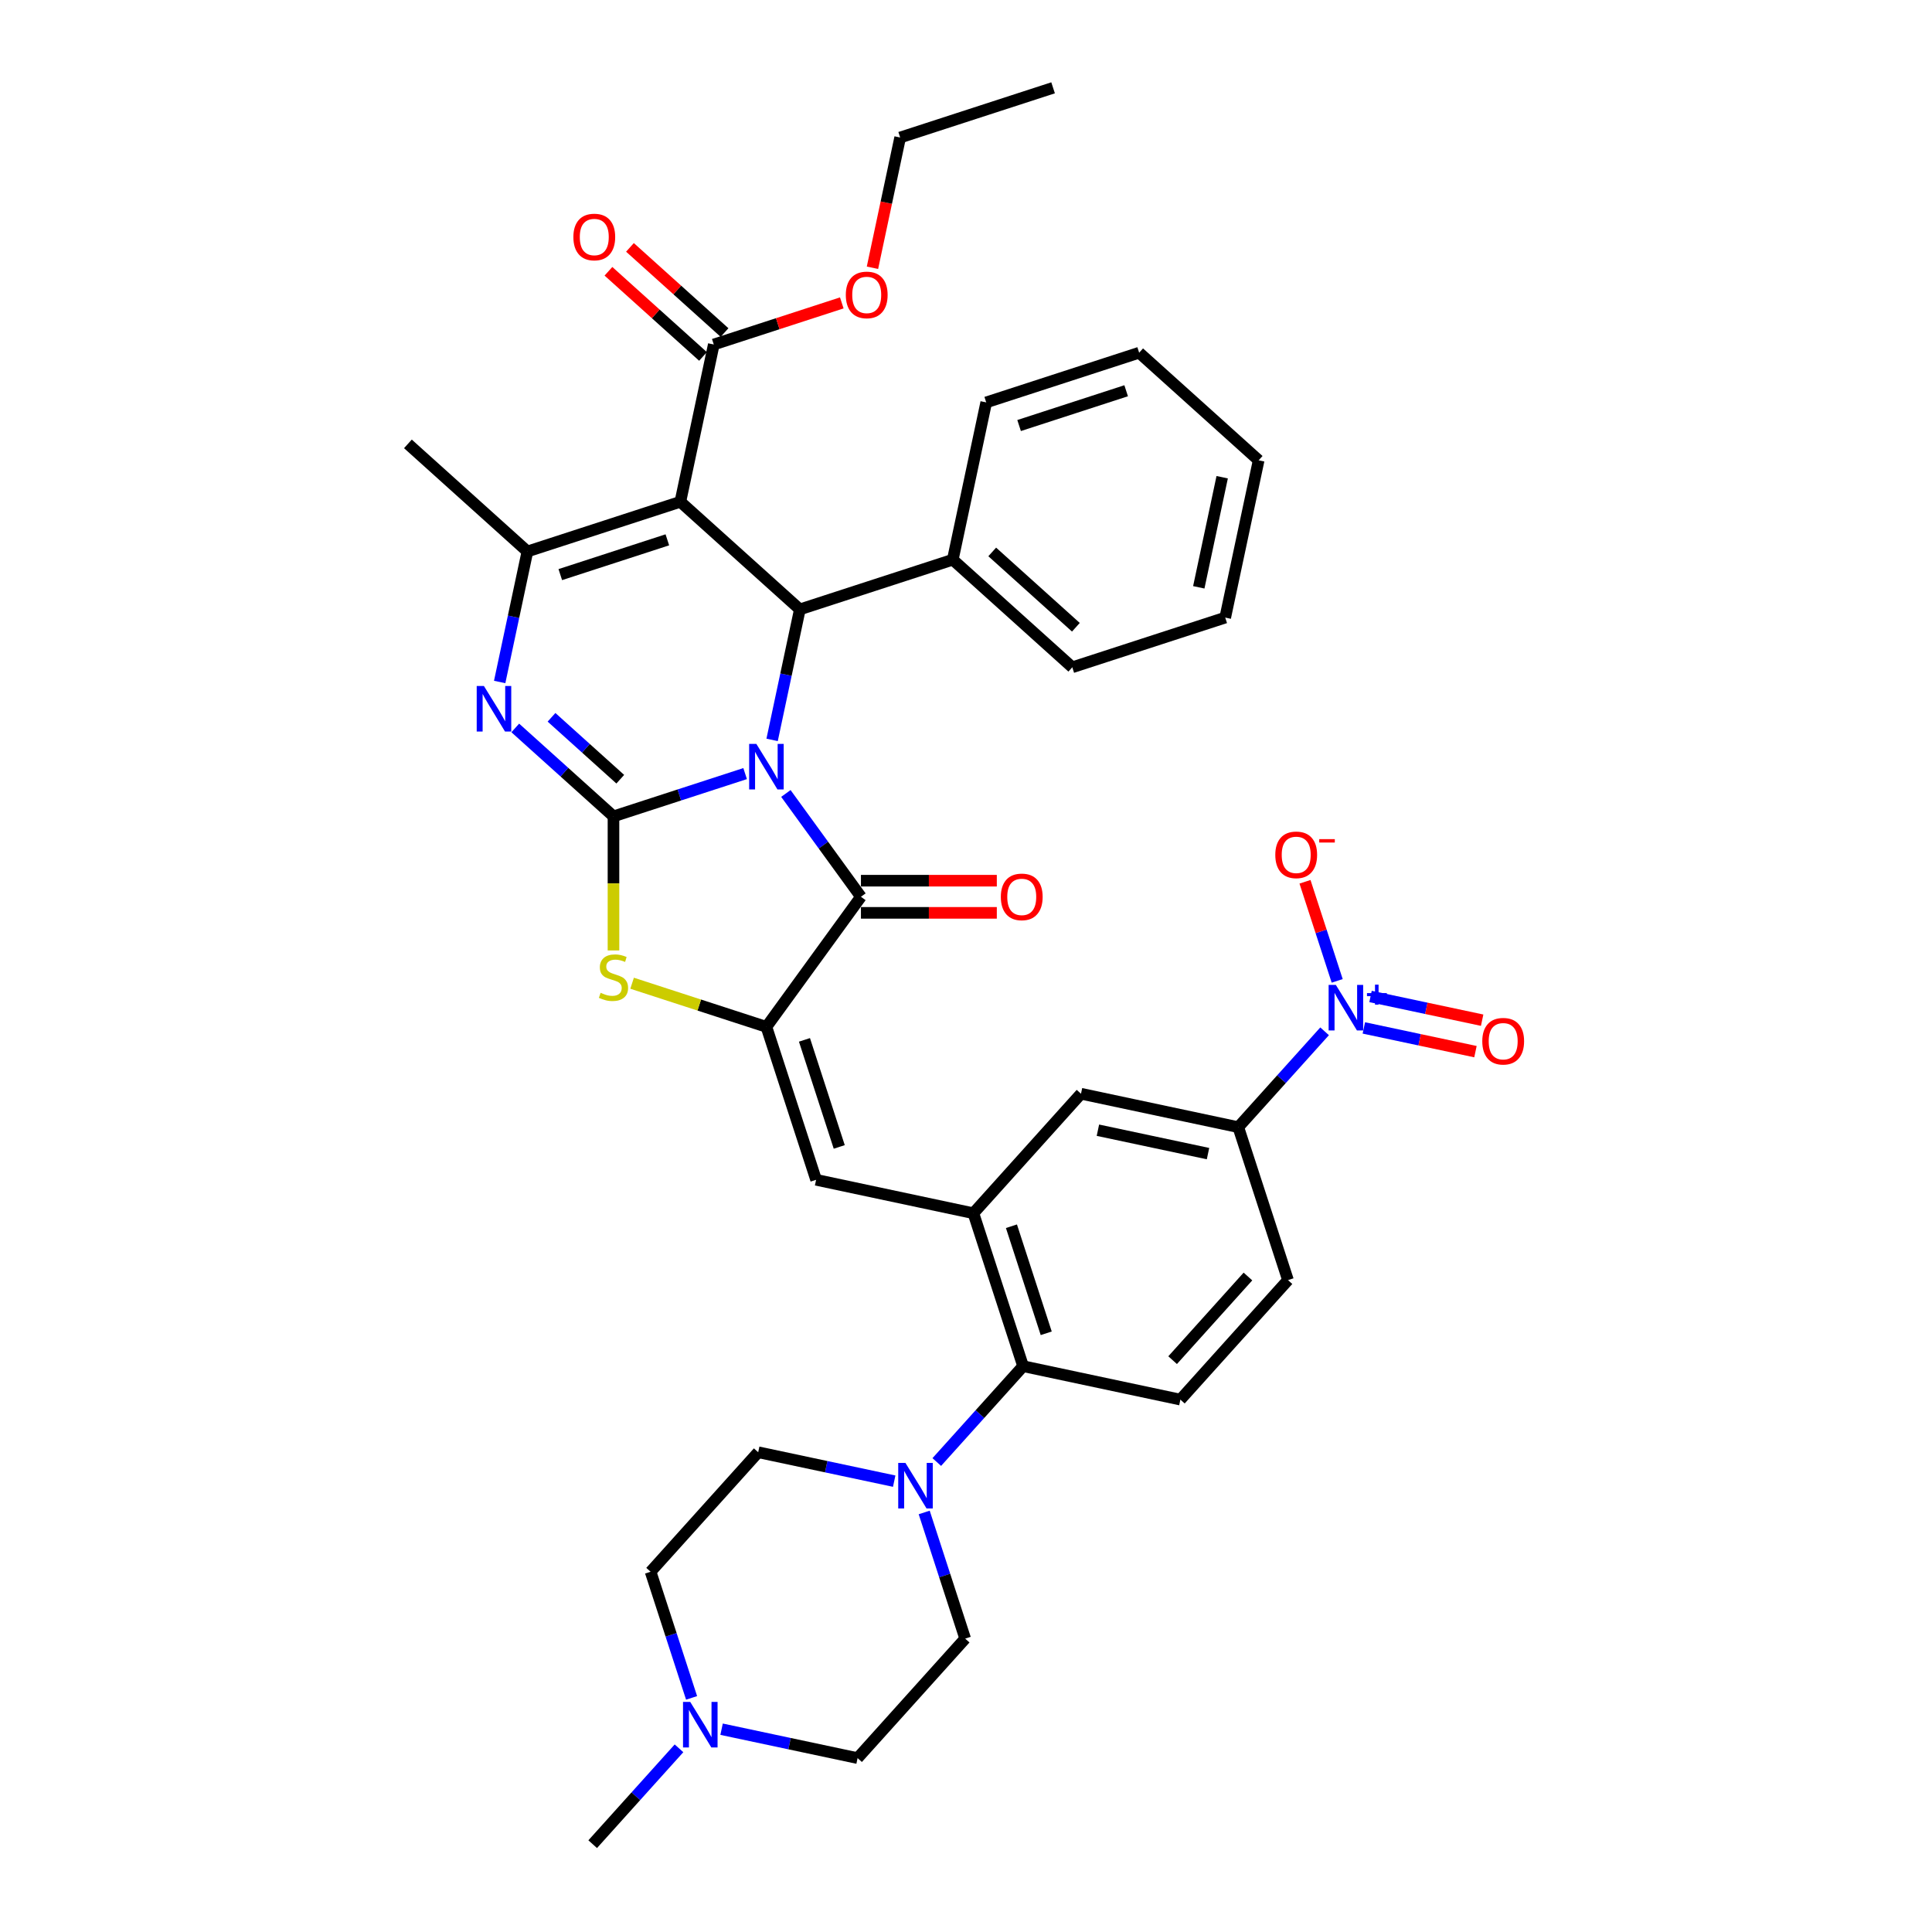<?xml version='1.0' encoding='iso-8859-1'?>
<svg version='1.1' baseProfile='full'
              xmlns='http://www.w3.org/2000/svg'
                      xmlns:rdkit='http://www.rdkit.org/xml'
                      xmlns:xlink='http://www.w3.org/1999/xlink'
                  xml:space='preserve'
width='1000px' height='1000px' viewBox='0 0 1000 1000'>
<!-- END OF HEADER -->
<rect style='opacity:1.0;fill:#FFFFFF;stroke:none' width='1000' height='1000' x='0' y='0'> </rect>
<path class='bond-0' d='M 385.676,400.412 L 351.606,411.482' style='fill:none;fill-rule:evenodd;stroke:#0000FF;stroke-width:6px;stroke-linecap:butt;stroke-linejoin:miter;stroke-opacity:1' />
<path class='bond-0' d='M 351.606,411.482 L 317.537,422.552' style='fill:none;fill-rule:evenodd;stroke:#000000;stroke-width:6px;stroke-linecap:butt;stroke-linejoin:miter;stroke-opacity:1' />
<path class='bond-2' d='M 406.771,410.698 L 426.195,437.433' style='fill:none;fill-rule:evenodd;stroke:#0000FF;stroke-width:6px;stroke-linecap:butt;stroke-linejoin:miter;stroke-opacity:1' />
<path class='bond-2' d='M 426.195,437.433 L 445.619,464.168' style='fill:none;fill-rule:evenodd;stroke:#000000;stroke-width:6px;stroke-linecap:butt;stroke-linejoin:miter;stroke-opacity:1' />
<path class='bond-4' d='M 399.643,382.965 L 406.822,349.191' style='fill:none;fill-rule:evenodd;stroke:#0000FF;stroke-width:6px;stroke-linecap:butt;stroke-linejoin:miter;stroke-opacity:1' />
<path class='bond-4' d='M 406.822,349.191 L 414.001,315.417' style='fill:none;fill-rule:evenodd;stroke:#000000;stroke-width:6px;stroke-linecap:butt;stroke-linejoin:miter;stroke-opacity:1' />
<path class='bond-3' d='M 317.537,422.552 L 292.12,399.666' style='fill:none;fill-rule:evenodd;stroke:#000000;stroke-width:6px;stroke-linecap:butt;stroke-linejoin:miter;stroke-opacity:1' />
<path class='bond-3' d='M 292.12,399.666 L 266.703,376.781' style='fill:none;fill-rule:evenodd;stroke:#0000FF;stroke-width:6px;stroke-linecap:butt;stroke-linejoin:miter;stroke-opacity:1' />
<path class='bond-3' d='M 321.05,403.315 L 303.258,387.295' style='fill:none;fill-rule:evenodd;stroke:#000000;stroke-width:6px;stroke-linecap:butt;stroke-linejoin:miter;stroke-opacity:1' />
<path class='bond-3' d='M 303.258,387.295 L 285.466,371.275' style='fill:none;fill-rule:evenodd;stroke:#0000FF;stroke-width:6px;stroke-linecap:butt;stroke-linejoin:miter;stroke-opacity:1' />
<path class='bond-7' d='M 317.537,422.552 L 317.537,457.252' style='fill:none;fill-rule:evenodd;stroke:#000000;stroke-width:6px;stroke-linecap:butt;stroke-linejoin:miter;stroke-opacity:1' />
<path class='bond-7' d='M 317.537,457.252 L 317.537,491.952' style='fill:none;fill-rule:evenodd;stroke:#CCCC00;stroke-width:6px;stroke-linecap:butt;stroke-linejoin:miter;stroke-opacity:1' />
<path class='bond-1' d='M 352.147,259.724 L 414.001,315.417' style='fill:none;fill-rule:evenodd;stroke:#000000;stroke-width:6px;stroke-linecap:butt;stroke-linejoin:miter;stroke-opacity:1' />
<path class='bond-12' d='M 352.147,259.724 L 369.452,178.309' style='fill:none;fill-rule:evenodd;stroke:#000000;stroke-width:6px;stroke-linecap:butt;stroke-linejoin:miter;stroke-opacity:1' />
<path class='bond-39' d='M 352.147,259.724 L 272.988,285.444' style='fill:none;fill-rule:evenodd;stroke:#000000;stroke-width:6px;stroke-linecap:butt;stroke-linejoin:miter;stroke-opacity:1' />
<path class='bond-39' d='M 345.417,279.414 L 290.006,297.418' style='fill:none;fill-rule:evenodd;stroke:#000000;stroke-width:6px;stroke-linecap:butt;stroke-linejoin:miter;stroke-opacity:1' />
<path class='bond-5' d='M 445.619,464.168 L 396.696,531.505' style='fill:none;fill-rule:evenodd;stroke:#000000;stroke-width:6px;stroke-linecap:butt;stroke-linejoin:miter;stroke-opacity:1' />
<path class='bond-19' d='M 445.619,472.492 L 480.785,472.492' style='fill:none;fill-rule:evenodd;stroke:#000000;stroke-width:6px;stroke-linecap:butt;stroke-linejoin:miter;stroke-opacity:1' />
<path class='bond-19' d='M 480.785,472.492 L 515.951,472.492' style='fill:none;fill-rule:evenodd;stroke:#FF0000;stroke-width:6px;stroke-linecap:butt;stroke-linejoin:miter;stroke-opacity:1' />
<path class='bond-19' d='M 445.619,455.845 L 480.785,455.845' style='fill:none;fill-rule:evenodd;stroke:#000000;stroke-width:6px;stroke-linecap:butt;stroke-linejoin:miter;stroke-opacity:1' />
<path class='bond-19' d='M 480.785,455.845 L 515.951,455.845' style='fill:none;fill-rule:evenodd;stroke:#FF0000;stroke-width:6px;stroke-linecap:butt;stroke-linejoin:miter;stroke-opacity:1' />
<path class='bond-6' d='M 258.63,352.992 L 265.809,319.218' style='fill:none;fill-rule:evenodd;stroke:#0000FF;stroke-width:6px;stroke-linecap:butt;stroke-linejoin:miter;stroke-opacity:1' />
<path class='bond-6' d='M 265.809,319.218 L 272.988,285.444' style='fill:none;fill-rule:evenodd;stroke:#000000;stroke-width:6px;stroke-linecap:butt;stroke-linejoin:miter;stroke-opacity:1' />
<path class='bond-21' d='M 414.001,315.417 L 493.16,289.697' style='fill:none;fill-rule:evenodd;stroke:#000000;stroke-width:6px;stroke-linecap:butt;stroke-linejoin:miter;stroke-opacity:1' />
<path class='bond-9' d='M 396.696,531.505 L 422.416,610.664' style='fill:none;fill-rule:evenodd;stroke:#000000;stroke-width:6px;stroke-linecap:butt;stroke-linejoin:miter;stroke-opacity:1' />
<path class='bond-9' d='M 416.386,538.235 L 434.39,593.647' style='fill:none;fill-rule:evenodd;stroke:#000000;stroke-width:6px;stroke-linecap:butt;stroke-linejoin:miter;stroke-opacity:1' />
<path class='bond-38' d='M 396.696,531.505 L 361.936,520.211' style='fill:none;fill-rule:evenodd;stroke:#000000;stroke-width:6px;stroke-linecap:butt;stroke-linejoin:miter;stroke-opacity:1' />
<path class='bond-38' d='M 361.936,520.211 L 327.175,508.917' style='fill:none;fill-rule:evenodd;stroke:#CCCC00;stroke-width:6px;stroke-linecap:butt;stroke-linejoin:miter;stroke-opacity:1' />
<path class='bond-29' d='M 272.988,285.444 L 211.134,229.75' style='fill:none;fill-rule:evenodd;stroke:#000000;stroke-width:6px;stroke-linecap:butt;stroke-linejoin:miter;stroke-opacity:1' />
<path class='bond-8' d='M 685.612,533.805 L 663.275,558.613' style='fill:none;fill-rule:evenodd;stroke:#0000FF;stroke-width:6px;stroke-linecap:butt;stroke-linejoin:miter;stroke-opacity:1' />
<path class='bond-8' d='M 663.275,558.613 L 640.938,583.421' style='fill:none;fill-rule:evenodd;stroke:#000000;stroke-width:6px;stroke-linecap:butt;stroke-linejoin:miter;stroke-opacity:1' />
<path class='bond-18' d='M 692.127,507.7 L 683.794,482.054' style='fill:none;fill-rule:evenodd;stroke:#0000FF;stroke-width:6px;stroke-linecap:butt;stroke-linejoin:miter;stroke-opacity:1' />
<path class='bond-18' d='M 683.794,482.054 L 675.461,456.409' style='fill:none;fill-rule:evenodd;stroke:#FF0000;stroke-width:6px;stroke-linecap:butt;stroke-linejoin:miter;stroke-opacity:1' />
<path class='bond-20' d='M 705.922,532.05 L 734.809,538.19' style='fill:none;fill-rule:evenodd;stroke:#0000FF;stroke-width:6px;stroke-linecap:butt;stroke-linejoin:miter;stroke-opacity:1' />
<path class='bond-20' d='M 734.809,538.19 L 763.696,544.331' style='fill:none;fill-rule:evenodd;stroke:#FF0000;stroke-width:6px;stroke-linecap:butt;stroke-linejoin:miter;stroke-opacity:1' />
<path class='bond-20' d='M 709.383,515.767 L 738.27,521.908' style='fill:none;fill-rule:evenodd;stroke:#0000FF;stroke-width:6px;stroke-linecap:butt;stroke-linejoin:miter;stroke-opacity:1' />
<path class='bond-20' d='M 738.27,521.908 L 767.157,528.048' style='fill:none;fill-rule:evenodd;stroke:#FF0000;stroke-width:6px;stroke-linecap:butt;stroke-linejoin:miter;stroke-opacity:1' />
<path class='bond-10' d='M 422.416,610.664 L 503.83,627.97' style='fill:none;fill-rule:evenodd;stroke:#000000;stroke-width:6px;stroke-linecap:butt;stroke-linejoin:miter;stroke-opacity:1' />
<path class='bond-13' d='M 503.83,627.97 L 529.551,707.129' style='fill:none;fill-rule:evenodd;stroke:#000000;stroke-width:6px;stroke-linecap:butt;stroke-linejoin:miter;stroke-opacity:1' />
<path class='bond-13' d='M 523.52,634.699 L 541.525,690.111' style='fill:none;fill-rule:evenodd;stroke:#000000;stroke-width:6px;stroke-linecap:butt;stroke-linejoin:miter;stroke-opacity:1' />
<path class='bond-15' d='M 503.83,627.97 L 559.524,566.115' style='fill:none;fill-rule:evenodd;stroke:#000000;stroke-width:6px;stroke-linecap:butt;stroke-linejoin:miter;stroke-opacity:1' />
<path class='bond-11' d='M 484.877,756.744 L 507.214,731.936' style='fill:none;fill-rule:evenodd;stroke:#0000FF;stroke-width:6px;stroke-linecap:butt;stroke-linejoin:miter;stroke-opacity:1' />
<path class='bond-11' d='M 507.214,731.936 L 529.551,707.129' style='fill:none;fill-rule:evenodd;stroke:#000000;stroke-width:6px;stroke-linecap:butt;stroke-linejoin:miter;stroke-opacity:1' />
<path class='bond-23' d='M 478.363,782.85 L 488.97,815.496' style='fill:none;fill-rule:evenodd;stroke:#0000FF;stroke-width:6px;stroke-linecap:butt;stroke-linejoin:miter;stroke-opacity:1' />
<path class='bond-23' d='M 488.97,815.496 L 499.578,848.142' style='fill:none;fill-rule:evenodd;stroke:#000000;stroke-width:6px;stroke-linecap:butt;stroke-linejoin:miter;stroke-opacity:1' />
<path class='bond-24' d='M 462.837,766.641 L 427.64,759.159' style='fill:none;fill-rule:evenodd;stroke:#0000FF;stroke-width:6px;stroke-linecap:butt;stroke-linejoin:miter;stroke-opacity:1' />
<path class='bond-24' d='M 427.64,759.159 L 392.443,751.678' style='fill:none;fill-rule:evenodd;stroke:#000000;stroke-width:6px;stroke-linecap:butt;stroke-linejoin:miter;stroke-opacity:1' />
<path class='bond-25' d='M 375.021,172.124 L 350.545,150.085' style='fill:none;fill-rule:evenodd;stroke:#000000;stroke-width:6px;stroke-linecap:butt;stroke-linejoin:miter;stroke-opacity:1' />
<path class='bond-25' d='M 350.545,150.085 L 326.068,128.047' style='fill:none;fill-rule:evenodd;stroke:#FF0000;stroke-width:6px;stroke-linecap:butt;stroke-linejoin:miter;stroke-opacity:1' />
<path class='bond-25' d='M 363.883,184.495 L 339.406,162.456' style='fill:none;fill-rule:evenodd;stroke:#000000;stroke-width:6px;stroke-linecap:butt;stroke-linejoin:miter;stroke-opacity:1' />
<path class='bond-25' d='M 339.406,162.456 L 314.93,140.417' style='fill:none;fill-rule:evenodd;stroke:#FF0000;stroke-width:6px;stroke-linecap:butt;stroke-linejoin:miter;stroke-opacity:1' />
<path class='bond-28' d='M 369.452,178.309 L 402.581,167.545' style='fill:none;fill-rule:evenodd;stroke:#000000;stroke-width:6px;stroke-linecap:butt;stroke-linejoin:miter;stroke-opacity:1' />
<path class='bond-28' d='M 402.581,167.545 L 435.71,156.781' style='fill:none;fill-rule:evenodd;stroke:#FF0000;stroke-width:6px;stroke-linecap:butt;stroke-linejoin:miter;stroke-opacity:1' />
<path class='bond-17' d='M 529.551,707.129 L 610.965,724.434' style='fill:none;fill-rule:evenodd;stroke:#000000;stroke-width:6px;stroke-linecap:butt;stroke-linejoin:miter;stroke-opacity:1' />
<path class='bond-14' d='M 640.938,583.421 L 559.524,566.115' style='fill:none;fill-rule:evenodd;stroke:#000000;stroke-width:6px;stroke-linecap:butt;stroke-linejoin:miter;stroke-opacity:1' />
<path class='bond-14' d='M 625.265,597.108 L 568.275,584.994' style='fill:none;fill-rule:evenodd;stroke:#000000;stroke-width:6px;stroke-linecap:butt;stroke-linejoin:miter;stroke-opacity:1' />
<path class='bond-22' d='M 640.938,583.421 L 666.659,662.58' style='fill:none;fill-rule:evenodd;stroke:#000000;stroke-width:6px;stroke-linecap:butt;stroke-linejoin:miter;stroke-opacity:1' />
<path class='bond-16' d='M 373.49,895.034 L 408.687,902.515' style='fill:none;fill-rule:evenodd;stroke:#0000FF;stroke-width:6px;stroke-linecap:butt;stroke-linejoin:miter;stroke-opacity:1' />
<path class='bond-16' d='M 408.687,902.515 L 443.884,909.996' style='fill:none;fill-rule:evenodd;stroke:#000000;stroke-width:6px;stroke-linecap:butt;stroke-linejoin:miter;stroke-opacity:1' />
<path class='bond-30' d='M 351.45,904.93 L 329.113,929.738' style='fill:none;fill-rule:evenodd;stroke:#0000FF;stroke-width:6px;stroke-linecap:butt;stroke-linejoin:miter;stroke-opacity:1' />
<path class='bond-30' d='M 329.113,929.738 L 306.776,954.545' style='fill:none;fill-rule:evenodd;stroke:#000000;stroke-width:6px;stroke-linecap:butt;stroke-linejoin:miter;stroke-opacity:1' />
<path class='bond-42' d='M 357.964,878.825 L 347.357,846.178' style='fill:none;fill-rule:evenodd;stroke:#0000FF;stroke-width:6px;stroke-linecap:butt;stroke-linejoin:miter;stroke-opacity:1' />
<path class='bond-42' d='M 347.357,846.178 L 336.749,813.532' style='fill:none;fill-rule:evenodd;stroke:#000000;stroke-width:6px;stroke-linecap:butt;stroke-linejoin:miter;stroke-opacity:1' />
<path class='bond-41' d='M 610.965,724.434 L 666.659,662.58' style='fill:none;fill-rule:evenodd;stroke:#000000;stroke-width:6px;stroke-linecap:butt;stroke-linejoin:miter;stroke-opacity:1' />
<path class='bond-41' d='M 606.948,704.017 L 645.934,660.719' style='fill:none;fill-rule:evenodd;stroke:#000000;stroke-width:6px;stroke-linecap:butt;stroke-linejoin:miter;stroke-opacity:1' />
<path class='bond-31' d='M 493.16,289.697 L 555.014,345.391' style='fill:none;fill-rule:evenodd;stroke:#000000;stroke-width:6px;stroke-linecap:butt;stroke-linejoin:miter;stroke-opacity:1' />
<path class='bond-31' d='M 513.577,285.68 L 556.875,324.666' style='fill:none;fill-rule:evenodd;stroke:#000000;stroke-width:6px;stroke-linecap:butt;stroke-linejoin:miter;stroke-opacity:1' />
<path class='bond-32' d='M 493.16,289.697 L 510.465,208.283' style='fill:none;fill-rule:evenodd;stroke:#000000;stroke-width:6px;stroke-linecap:butt;stroke-linejoin:miter;stroke-opacity:1' />
<path class='bond-26' d='M 499.578,848.142 L 443.884,909.996' style='fill:none;fill-rule:evenodd;stroke:#000000;stroke-width:6px;stroke-linecap:butt;stroke-linejoin:miter;stroke-opacity:1' />
<path class='bond-27' d='M 392.443,751.678 L 336.749,813.532' style='fill:none;fill-rule:evenodd;stroke:#000000;stroke-width:6px;stroke-linecap:butt;stroke-linejoin:miter;stroke-opacity:1' />
<path class='bond-33' d='M 451.587,138.589 L 458.752,104.882' style='fill:none;fill-rule:evenodd;stroke:#FF0000;stroke-width:6px;stroke-linecap:butt;stroke-linejoin:miter;stroke-opacity:1' />
<path class='bond-33' d='M 458.752,104.882 L 465.916,71.175' style='fill:none;fill-rule:evenodd;stroke:#000000;stroke-width:6px;stroke-linecap:butt;stroke-linejoin:miter;stroke-opacity:1' />
<path class='bond-35' d='M 555.014,345.391 L 634.174,319.67' style='fill:none;fill-rule:evenodd;stroke:#000000;stroke-width:6px;stroke-linecap:butt;stroke-linejoin:miter;stroke-opacity:1' />
<path class='bond-36' d='M 510.465,208.283 L 589.625,182.562' style='fill:none;fill-rule:evenodd;stroke:#000000;stroke-width:6px;stroke-linecap:butt;stroke-linejoin:miter;stroke-opacity:1' />
<path class='bond-36' d='M 527.483,220.257 L 582.895,202.252' style='fill:none;fill-rule:evenodd;stroke:#000000;stroke-width:6px;stroke-linecap:butt;stroke-linejoin:miter;stroke-opacity:1' />
<path class='bond-34' d='M 465.916,71.175 L 545.076,45.455' style='fill:none;fill-rule:evenodd;stroke:#000000;stroke-width:6px;stroke-linecap:butt;stroke-linejoin:miter;stroke-opacity:1' />
<path class='bond-37' d='M 634.174,319.67 L 651.479,238.256' style='fill:none;fill-rule:evenodd;stroke:#000000;stroke-width:6px;stroke-linecap:butt;stroke-linejoin:miter;stroke-opacity:1' />
<path class='bond-37' d='M 620.487,303.997 L 632.6,247.007' style='fill:none;fill-rule:evenodd;stroke:#000000;stroke-width:6px;stroke-linecap:butt;stroke-linejoin:miter;stroke-opacity:1' />
<path class='bond-40' d='M 589.625,182.562 L 651.479,238.256' style='fill:none;fill-rule:evenodd;stroke:#000000;stroke-width:6px;stroke-linecap:butt;stroke-linejoin:miter;stroke-opacity:1' />
<path  class='atom-0' d='M 391.486 385.046
L 399.21 397.531
Q 399.975 398.762, 401.207 400.993
Q 402.439 403.224, 402.506 403.357
L 402.506 385.046
L 405.635 385.046
L 405.635 408.617
L 402.406 408.617
L 394.116 394.967
Q 393.15 393.369, 392.118 391.538
Q 391.119 389.707, 390.82 389.141
L 390.82 408.617
L 387.757 408.617
L 387.757 385.046
L 391.486 385.046
' fill='#0000FF'/>
<path  class='atom-4' d='M 250.472 355.072
L 258.196 367.557
Q 258.962 368.789, 260.194 371.02
Q 261.426 373.25, 261.492 373.384
L 261.492 355.072
L 264.622 355.072
L 264.622 378.644
L 261.392 378.644
L 253.102 364.994
Q 252.137 363.396, 251.105 361.565
Q 250.106 359.733, 249.806 359.167
L 249.806 378.644
L 246.743 378.644
L 246.743 355.072
L 250.472 355.072
' fill='#0000FF'/>
<path  class='atom-8' d='M 310.878 513.875
Q 311.144 513.975, 312.243 514.441
Q 313.342 514.907, 314.54 515.207
Q 315.772 515.473, 316.971 515.473
Q 319.201 515.473, 320.5 514.408
Q 321.798 513.309, 321.798 511.411
Q 321.798 510.113, 321.132 509.314
Q 320.5 508.515, 319.501 508.082
Q 318.502 507.649, 316.838 507.15
Q 314.74 506.517, 313.475 505.918
Q 312.243 505.319, 311.344 504.054
Q 310.479 502.788, 310.479 500.658
Q 310.479 497.695, 312.476 495.863
Q 314.507 494.032, 318.502 494.032
Q 321.232 494.032, 324.329 495.331
L 323.563 497.894
Q 320.733 496.729, 318.602 496.729
Q 316.305 496.729, 315.04 497.695
Q 313.775 498.627, 313.808 500.258
Q 313.808 501.523, 314.44 502.289
Q 315.106 503.055, 316.039 503.488
Q 317.004 503.92, 318.602 504.42
Q 320.733 505.086, 321.998 505.752
Q 323.263 506.417, 324.162 507.782
Q 325.094 509.114, 325.094 511.411
Q 325.094 514.674, 322.897 516.439
Q 320.733 518.17, 317.104 518.17
Q 315.006 518.17, 313.408 517.704
Q 311.844 517.271, 309.979 516.505
L 310.878 513.875
' fill='#CCCC00'/>
<path  class='atom-9' d='M 691.422 509.781
L 699.146 522.266
Q 699.911 523.497, 701.143 525.728
Q 702.375 527.959, 702.442 528.092
L 702.442 509.781
L 705.571 509.781
L 705.571 533.352
L 702.342 533.352
L 694.052 519.702
Q 693.086 518.104, 692.054 516.273
Q 691.055 514.442, 690.756 513.876
L 690.756 533.352
L 687.693 533.352
L 687.693 509.781
L 691.422 509.781
' fill='#0000FF'/>
<path  class='atom-9' d='M 707.549 514.029
L 711.702 514.029
L 711.702 509.657
L 713.548 509.657
L 713.548 514.029
L 717.811 514.029
L 717.811 515.612
L 713.548 515.612
L 713.548 520.006
L 711.702 520.006
L 711.702 515.612
L 707.549 515.612
L 707.549 514.029
' fill='#0000FF'/>
<path  class='atom-12' d='M 468.647 757.197
L 476.371 769.682
Q 477.137 770.914, 478.368 773.145
Q 479.6 775.375, 479.667 775.508
L 479.667 757.197
L 482.796 757.197
L 482.796 780.769
L 479.567 780.769
L 471.277 767.119
Q 470.311 765.521, 469.279 763.689
Q 468.281 761.858, 467.981 761.292
L 467.981 780.769
L 464.918 780.769
L 464.918 757.197
L 468.647 757.197
' fill='#0000FF'/>
<path  class='atom-17' d='M 357.259 880.906
L 364.983 893.39
Q 365.749 894.622, 366.981 896.853
Q 368.213 899.084, 368.279 899.217
L 368.279 880.906
L 371.409 880.906
L 371.409 904.477
L 368.179 904.477
L 359.889 890.827
Q 358.924 889.229, 357.892 887.398
Q 356.893 885.567, 356.593 885.001
L 356.593 904.477
L 353.53 904.477
L 353.53 880.906
L 357.259 880.906
' fill='#0000FF'/>
<path  class='atom-19' d='M 660.091 442.474
Q 660.091 436.814, 662.888 433.651
Q 665.685 430.488, 670.912 430.488
Q 676.139 430.488, 678.935 433.651
Q 681.732 436.814, 681.732 442.474
Q 681.732 448.2, 678.902 451.463
Q 676.072 454.692, 670.912 454.692
Q 665.718 454.692, 662.888 451.463
Q 660.091 448.233, 660.091 442.474
M 670.912 452.029
Q 674.507 452.029, 676.438 449.632
Q 678.403 447.201, 678.403 442.474
Q 678.403 437.846, 676.438 435.515
Q 674.507 433.152, 670.912 433.152
Q 667.316 433.152, 665.352 435.482
Q 663.421 437.813, 663.421 442.474
Q 663.421 447.235, 665.352 449.632
Q 667.316 452.029, 670.912 452.029
' fill='#FF0000'/>
<path  class='atom-19' d='M 682.831 434.336
L 690.895 434.336
L 690.895 436.093
L 682.831 436.093
L 682.831 434.336
' fill='#FF0000'/>
<path  class='atom-20' d='M 518.032 464.235
Q 518.032 458.575, 520.828 455.412
Q 523.625 452.249, 528.852 452.249
Q 534.079 452.249, 536.876 455.412
Q 539.672 458.575, 539.672 464.235
Q 539.672 469.961, 536.842 473.224
Q 534.012 476.454, 528.852 476.454
Q 523.658 476.454, 520.828 473.224
Q 518.032 469.995, 518.032 464.235
M 528.852 473.79
Q 532.448 473.79, 534.379 471.393
Q 536.343 468.963, 536.343 464.235
Q 536.343 459.607, 534.379 457.277
Q 532.448 454.913, 528.852 454.913
Q 525.256 454.913, 523.292 457.243
Q 521.361 459.574, 521.361 464.235
Q 521.361 468.996, 523.292 471.393
Q 525.256 473.79, 528.852 473.79
' fill='#FF0000'/>
<path  class='atom-21' d='M 767.226 538.938
Q 767.226 533.278, 770.023 530.115
Q 772.819 526.953, 778.046 526.953
Q 783.273 526.953, 786.07 530.115
Q 788.866 533.278, 788.866 538.938
Q 788.866 544.665, 786.037 547.927
Q 783.207 551.157, 778.046 551.157
Q 772.852 551.157, 770.023 547.927
Q 767.226 544.698, 767.226 538.938
M 778.046 548.493
Q 781.642 548.493, 783.573 546.096
Q 785.537 543.666, 785.537 538.938
Q 785.537 534.31, 783.573 531.98
Q 781.642 529.616, 778.046 529.616
Q 774.451 529.616, 772.486 531.947
Q 770.555 534.277, 770.555 538.938
Q 770.555 543.699, 772.486 546.096
Q 774.451 548.493, 778.046 548.493
' fill='#FF0000'/>
<path  class='atom-26' d='M 296.778 122.682
Q 296.778 117.022, 299.574 113.86
Q 302.371 110.697, 307.598 110.697
Q 312.825 110.697, 315.622 113.86
Q 318.418 117.022, 318.418 122.682
Q 318.418 128.409, 315.588 131.671
Q 312.758 134.901, 307.598 134.901
Q 302.404 134.901, 299.574 131.671
Q 296.778 128.442, 296.778 122.682
M 307.598 132.237
Q 311.194 132.237, 313.125 129.84
Q 315.089 127.41, 315.089 122.682
Q 315.089 118.055, 313.125 115.724
Q 311.194 113.36, 307.598 113.36
Q 304.002 113.36, 302.038 115.691
Q 300.107 118.021, 300.107 122.682
Q 300.107 127.443, 302.038 129.84
Q 304.002 132.237, 307.598 132.237
' fill='#FF0000'/>
<path  class='atom-29' d='M 437.791 152.656
Q 437.791 146.996, 440.588 143.833
Q 443.384 140.67, 448.611 140.67
Q 453.838 140.67, 456.635 143.833
Q 459.432 146.996, 459.432 152.656
Q 459.432 158.382, 456.602 161.645
Q 453.772 164.874, 448.611 164.874
Q 443.418 164.874, 440.588 161.645
Q 437.791 158.415, 437.791 152.656
M 448.611 162.211
Q 452.207 162.211, 454.138 159.814
Q 456.102 157.383, 456.102 152.656
Q 456.102 148.028, 454.138 145.697
Q 452.207 143.334, 448.611 143.334
Q 445.016 143.334, 443.051 145.664
Q 441.12 147.995, 441.12 152.656
Q 441.12 157.417, 443.051 159.814
Q 445.016 162.211, 448.611 162.211
' fill='#FF0000'/>
</svg>
